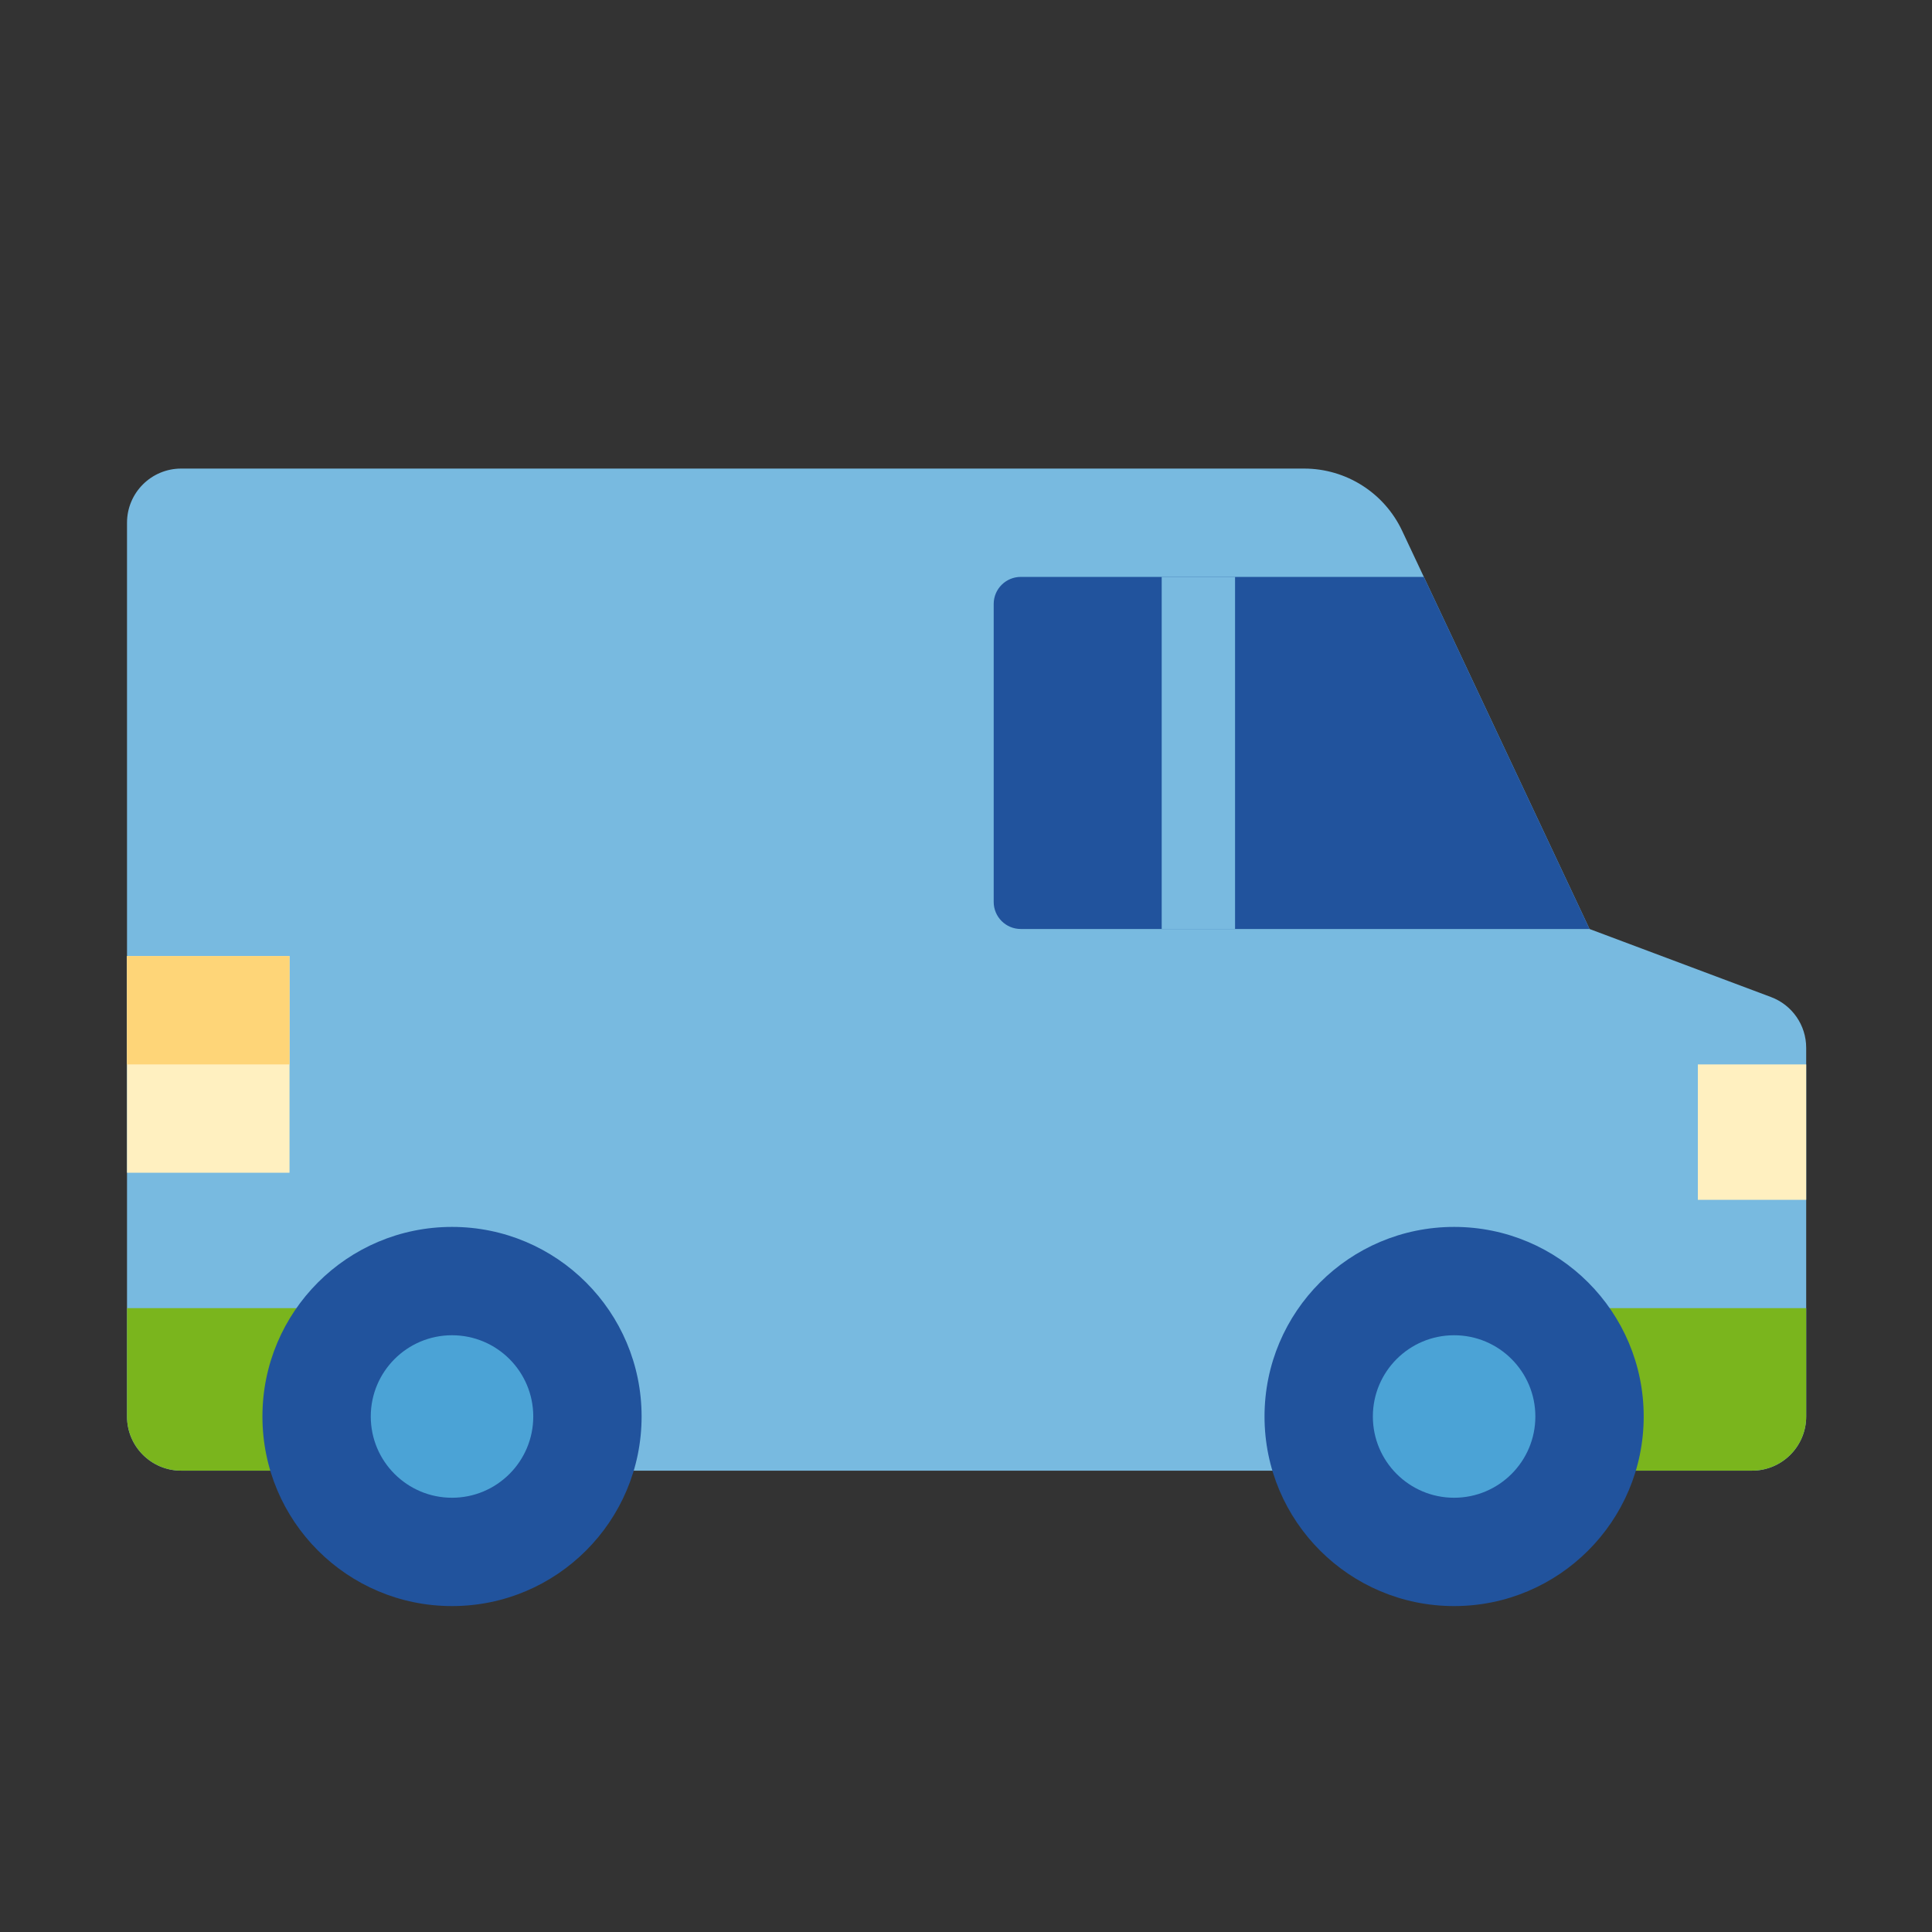 <svg clip-rule="evenodd" fill-rule="evenodd" stroke-linejoin="round" stroke-miterlimit="2" viewBox="0 0 512 512" xmlns="http://www.w3.org/2000/svg"><rect x="0" y="0" width="512" height="512" fill="#333333" stroke="none"/><path d="m.16 0h512v512h-512z" fill="none"/><g fill-rule="nonzero"><path d="m469.346 264.232-48.105-18.039-49.662-105.531c-4.735-10.063-14.856-16.485-25.977-16.485h-297.587c-7.928 0-14.355 6.427-14.355 14.355v236.854c0 7.928 6.427 14.355 14.355 14.355h416.29c7.928 0 14.355-6.427 14.355-14.355v-97.713c0-5.984-3.712-11.34-9.314-13.441z" fill="#78bae0"/><path d="m33.66 346.677h57.42v43.064h-43.065c-7.923 0-14.355-6.432-14.355-14.355z" fill="#7ab51d"/><path d="m421.241 346.677h57.419v28.709c0 7.923-6.432 14.355-14.355 14.355h-43.064z" fill="#7ab51d"/></g><circle cx="119.789" cy="375.386" fill="#21539d" r="50.242"/><circle cx="119.789" cy="375.386" fill="#4ba3d6" r="21.532"/><circle cx="385.354" cy="375.386" fill="#21539d" r="50.242"/><circle cx="385.354" cy="375.386" fill="#4ba3d6" r="21.532"/><path d="m377.332 152.886h-106.817c-3.964 0-7.177 3.214-7.177 7.178v78.951c0 3.965 3.213 7.178 7.177 7.178h150.726z" fill="#21539d" fill-rule="nonzero"/><path d="m449.95 282.08h28.71v35.887h-28.71z" fill="#fff0c0" fill-rule="nonzero"/><path d="m33.66 253.37h43.065v57.419h-43.065z" fill="#fff0c0" fill-rule="nonzero"/><path d="m307.863 152.886h19.439v93.306h-19.439z" fill="#79bae0"/><path d="m33.66 253.37h43.065v28.71h-43.065z" fill="#fed578" fill-rule="nonzero"/></svg>